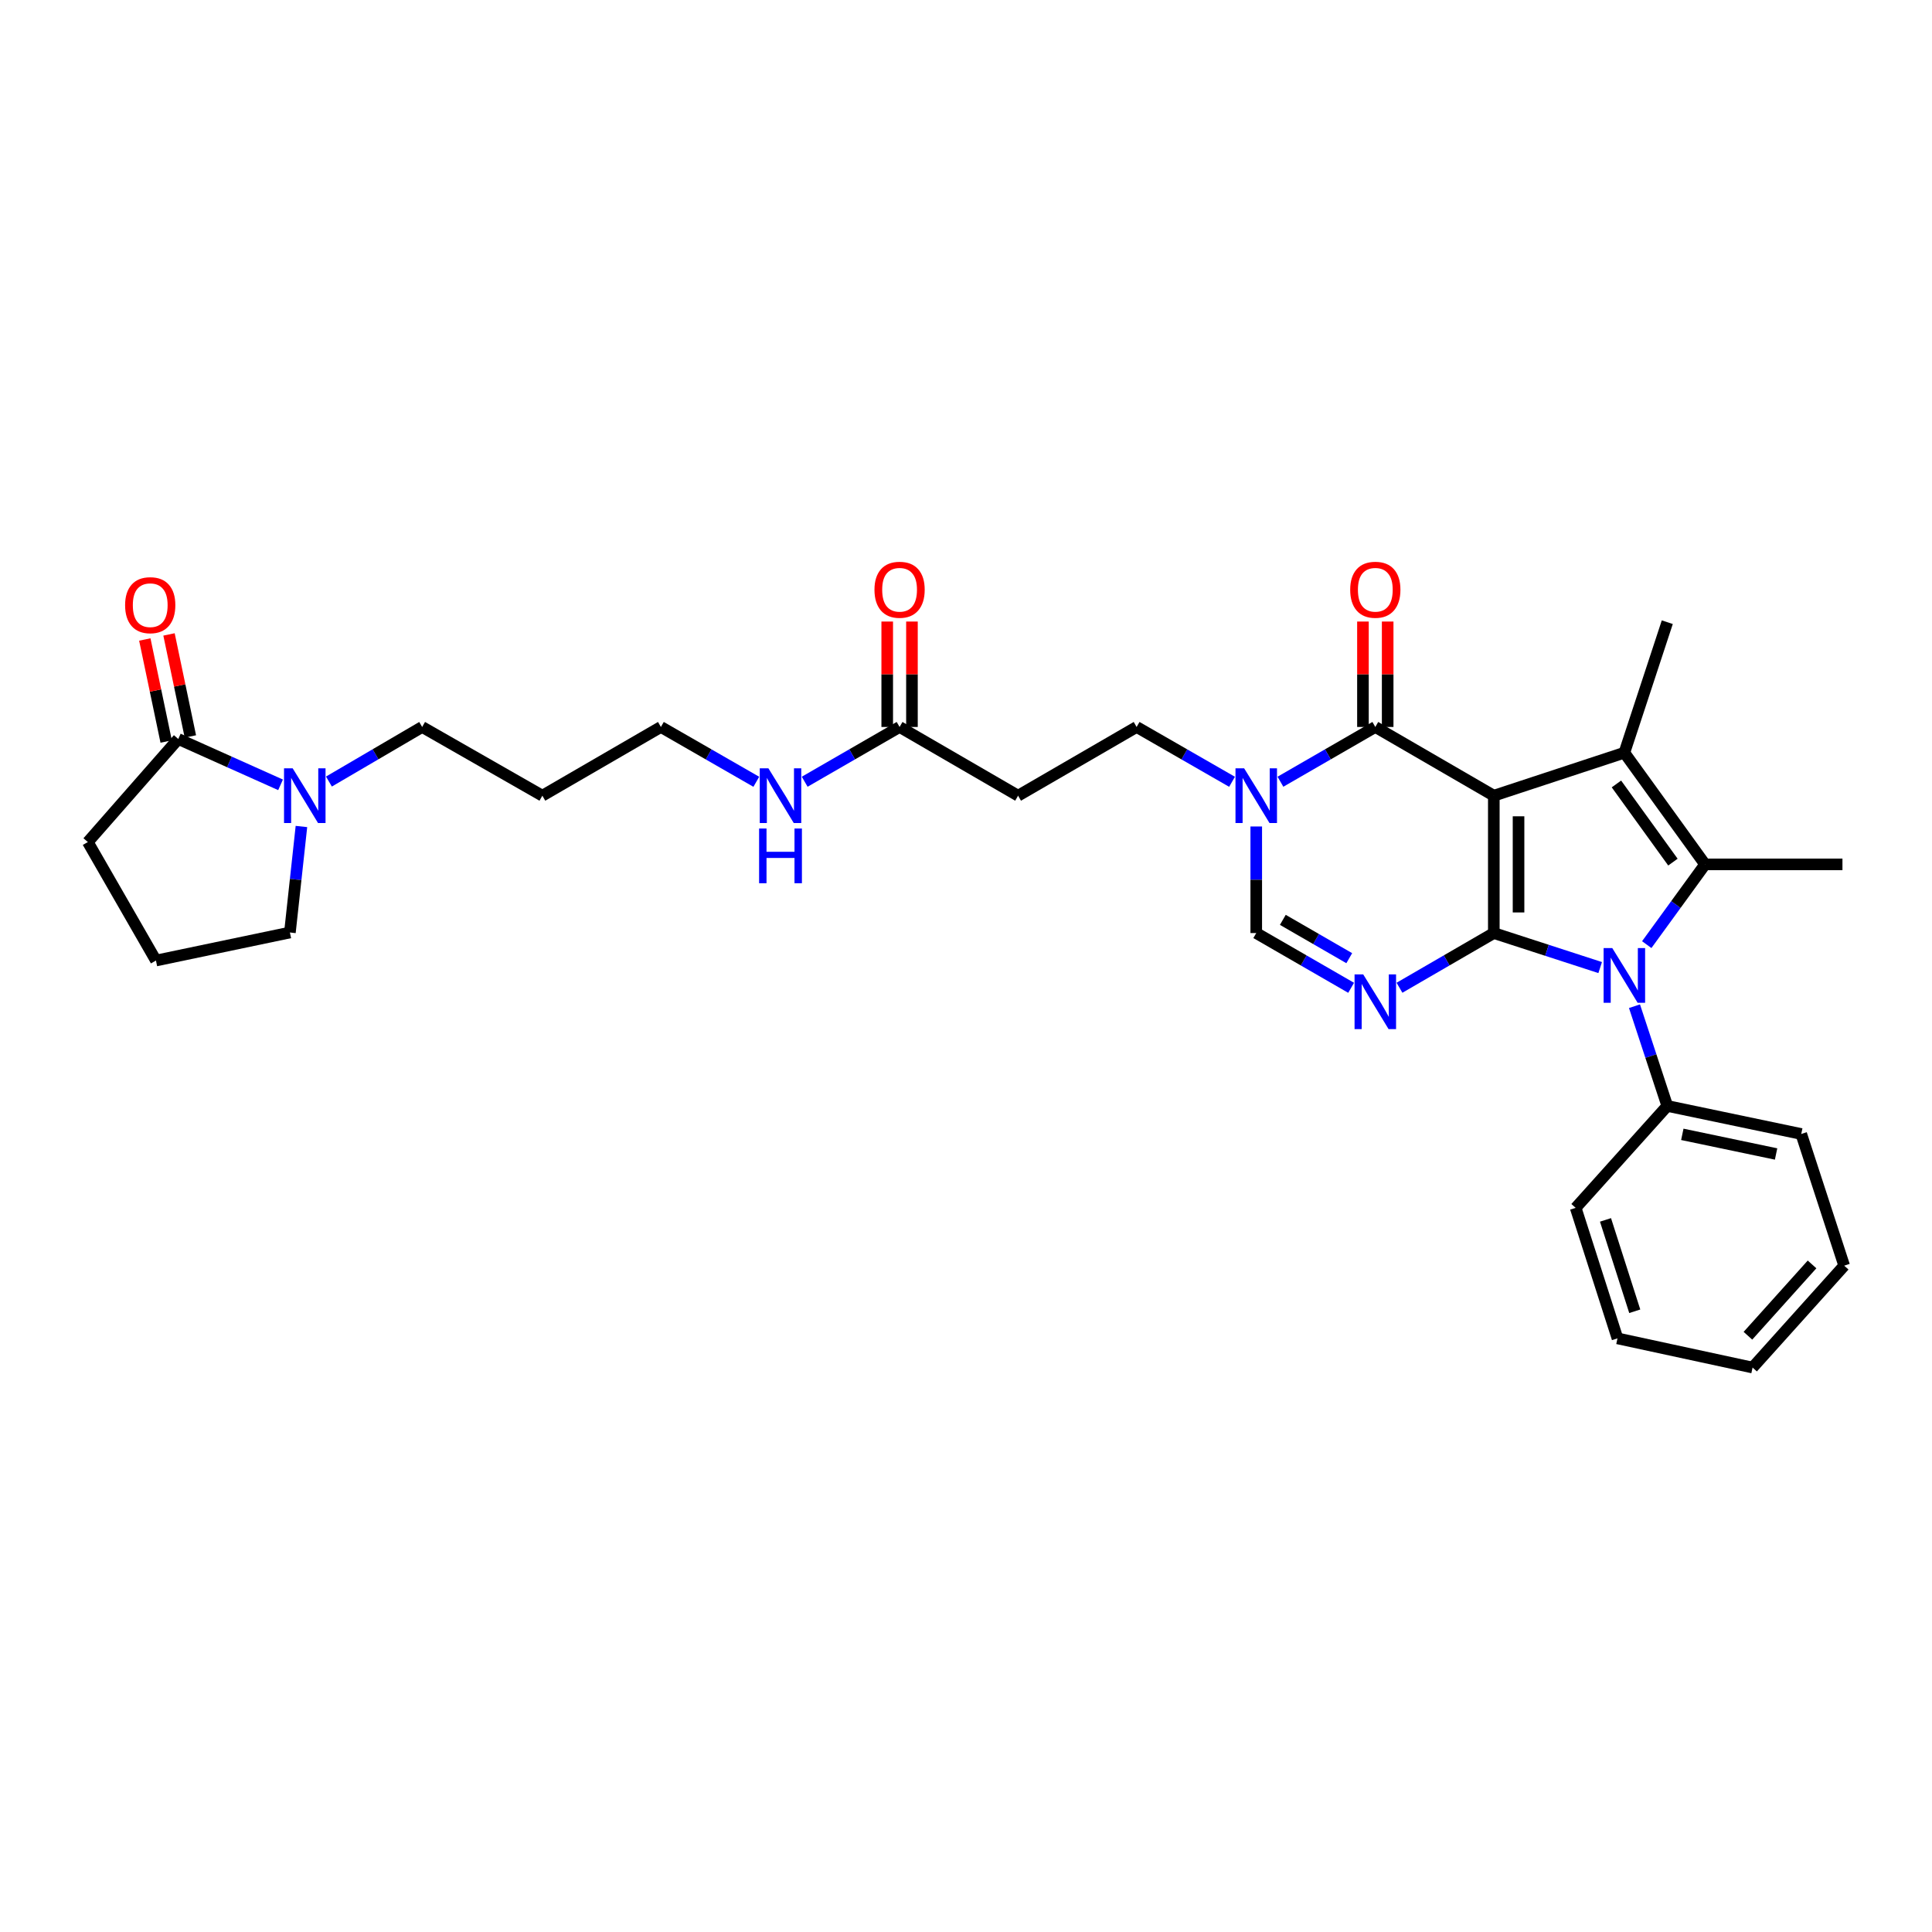 <?xml version='1.0' encoding='iso-8859-1'?>
<svg version='1.1' baseProfile='full'
              xmlns='http://www.w3.org/2000/svg'
                      xmlns:rdkit='http://www.rdkit.org/xml'
                      xmlns:xlink='http://www.w3.org/1999/xlink'
                  xml:space='preserve'
width='1000px' height='1000px' viewBox='0 0 1000 1000'>
<!-- END OF HEADER -->
<rect style='opacity:1.0;fill:#FFFFFF;stroke:none' width='1000' height='1000' x='0' y='0'> </rect>
<path class='bond-0' d='M 773.195,411.849 L 773.195,482.947' style='fill:none;fill-rule:evenodd;stroke:#000000;stroke-width:6px;stroke-linecap:butt;stroke-linejoin:miter;stroke-opacity:1' />
<path class='bond-0' d='M 785.993,422.514 L 785.993,472.282' style='fill:none;fill-rule:evenodd;stroke:#000000;stroke-width:6px;stroke-linecap:butt;stroke-linejoin:miter;stroke-opacity:1' />
<path class='bond-2' d='M 773.195,411.849 L 840.767,389.602' style='fill:none;fill-rule:evenodd;stroke:#000000;stroke-width:6px;stroke-linecap:butt;stroke-linejoin:miter;stroke-opacity:1' />
<path class='bond-5' d='M 773.195,411.849 L 711.859,376.278' style='fill:none;fill-rule:evenodd;stroke:#000000;stroke-width:6px;stroke-linecap:butt;stroke-linejoin:miter;stroke-opacity:1' />
<path class='bond-1' d='M 773.195,482.947 L 800.723,491.88' style='fill:none;fill-rule:evenodd;stroke:#000000;stroke-width:6px;stroke-linecap:butt;stroke-linejoin:miter;stroke-opacity:1' />
<path class='bond-1' d='M 800.723,491.88 L 828.251,500.812' style='fill:none;fill-rule:evenodd;stroke:#0000FF;stroke-width:6px;stroke-linecap:butt;stroke-linejoin:miter;stroke-opacity:1' />
<path class='bond-3' d='M 773.195,482.947 L 748.783,497.101' style='fill:none;fill-rule:evenodd;stroke:#000000;stroke-width:6px;stroke-linecap:butt;stroke-linejoin:miter;stroke-opacity:1' />
<path class='bond-3' d='M 748.783,497.101 L 724.371,511.256' style='fill:none;fill-rule:evenodd;stroke:#0000FF;stroke-width:6px;stroke-linecap:butt;stroke-linejoin:miter;stroke-opacity:1' />
<path class='bond-13' d='M 846.009,520.812 L 854.497,546.622' style='fill:none;fill-rule:evenodd;stroke:#0000FF;stroke-width:6px;stroke-linecap:butt;stroke-linejoin:miter;stroke-opacity:1' />
<path class='bond-13' d='M 854.497,546.622 L 862.985,572.431' style='fill:none;fill-rule:evenodd;stroke:#000000;stroke-width:6px;stroke-linecap:butt;stroke-linejoin:miter;stroke-opacity:1' />
<path class='bond-31' d='M 852.352,488.938 L 867.448,468.171' style='fill:none;fill-rule:evenodd;stroke:#0000FF;stroke-width:6px;stroke-linecap:butt;stroke-linejoin:miter;stroke-opacity:1' />
<path class='bond-31' d='M 867.448,468.171 L 882.544,447.405' style='fill:none;fill-rule:evenodd;stroke:#000000;stroke-width:6px;stroke-linecap:butt;stroke-linejoin:miter;stroke-opacity:1' />
<path class='bond-4' d='M 840.767,389.602 L 882.544,447.405' style='fill:none;fill-rule:evenodd;stroke:#000000;stroke-width:6px;stroke-linecap:butt;stroke-linejoin:miter;stroke-opacity:1' />
<path class='bond-4' d='M 836.661,405.769 L 865.905,446.231' style='fill:none;fill-rule:evenodd;stroke:#000000;stroke-width:6px;stroke-linecap:butt;stroke-linejoin:miter;stroke-opacity:1' />
<path class='bond-18' d='M 840.767,389.602 L 862.985,322.045' style='fill:none;fill-rule:evenodd;stroke:#000000;stroke-width:6px;stroke-linecap:butt;stroke-linejoin:miter;stroke-opacity:1' />
<path class='bond-32' d='M 699.34,511.286 L 674.785,497.117' style='fill:none;fill-rule:evenodd;stroke:#0000FF;stroke-width:6px;stroke-linecap:butt;stroke-linejoin:miter;stroke-opacity:1' />
<path class='bond-32' d='M 674.785,497.117 L 650.231,482.947' style='fill:none;fill-rule:evenodd;stroke:#000000;stroke-width:6px;stroke-linecap:butt;stroke-linejoin:miter;stroke-opacity:1' />
<path class='bond-32' d='M 698.37,495.951 L 681.182,486.032' style='fill:none;fill-rule:evenodd;stroke:#0000FF;stroke-width:6px;stroke-linecap:butt;stroke-linejoin:miter;stroke-opacity:1' />
<path class='bond-32' d='M 681.182,486.032 L 663.993,476.114' style='fill:none;fill-rule:evenodd;stroke:#000000;stroke-width:6px;stroke-linecap:butt;stroke-linejoin:miter;stroke-opacity:1' />
<path class='bond-19' d='M 882.544,447.405 L 953.65,447.405' style='fill:none;fill-rule:evenodd;stroke:#000000;stroke-width:6px;stroke-linecap:butt;stroke-linejoin:miter;stroke-opacity:1' />
<path class='bond-6' d='M 711.859,376.278 L 687.304,390.451' style='fill:none;fill-rule:evenodd;stroke:#000000;stroke-width:6px;stroke-linecap:butt;stroke-linejoin:miter;stroke-opacity:1' />
<path class='bond-6' d='M 687.304,390.451 L 662.75,404.623' style='fill:none;fill-rule:evenodd;stroke:#0000FF;stroke-width:6px;stroke-linecap:butt;stroke-linejoin:miter;stroke-opacity:1' />
<path class='bond-14' d='M 718.257,376.278 L 718.257,348.995' style='fill:none;fill-rule:evenodd;stroke:#000000;stroke-width:6px;stroke-linecap:butt;stroke-linejoin:miter;stroke-opacity:1' />
<path class='bond-14' d='M 718.257,348.995 L 718.257,321.711' style='fill:none;fill-rule:evenodd;stroke:#FF0000;stroke-width:6px;stroke-linecap:butt;stroke-linejoin:miter;stroke-opacity:1' />
<path class='bond-14' d='M 705.46,376.278 L 705.46,348.995' style='fill:none;fill-rule:evenodd;stroke:#000000;stroke-width:6px;stroke-linecap:butt;stroke-linejoin:miter;stroke-opacity:1' />
<path class='bond-14' d='M 705.46,348.995 L 705.46,321.711' style='fill:none;fill-rule:evenodd;stroke:#FF0000;stroke-width:6px;stroke-linecap:butt;stroke-linejoin:miter;stroke-opacity:1' />
<path class='bond-7' d='M 650.231,427.786 L 650.231,455.367' style='fill:none;fill-rule:evenodd;stroke:#0000FF;stroke-width:6px;stroke-linecap:butt;stroke-linejoin:miter;stroke-opacity:1' />
<path class='bond-7' d='M 650.231,455.367 L 650.231,482.947' style='fill:none;fill-rule:evenodd;stroke:#000000;stroke-width:6px;stroke-linecap:butt;stroke-linejoin:miter;stroke-opacity:1' />
<path class='bond-12' d='M 637.705,404.654 L 613.008,390.466' style='fill:none;fill-rule:evenodd;stroke:#0000FF;stroke-width:6px;stroke-linecap:butt;stroke-linejoin:miter;stroke-opacity:1' />
<path class='bond-12' d='M 613.008,390.466 L 588.311,376.278' style='fill:none;fill-rule:evenodd;stroke:#000000;stroke-width:6px;stroke-linecap:butt;stroke-linejoin:miter;stroke-opacity:1' />
<path class='bond-8' d='M 170.254,404.53 L 194.381,390.404' style='fill:none;fill-rule:evenodd;stroke:#0000FF;stroke-width:6px;stroke-linecap:butt;stroke-linejoin:miter;stroke-opacity:1' />
<path class='bond-8' d='M 194.381,390.404 L 218.508,376.278' style='fill:none;fill-rule:evenodd;stroke:#000000;stroke-width:6px;stroke-linecap:butt;stroke-linejoin:miter;stroke-opacity:1' />
<path class='bond-9' d='M 145.22,406.231 L 118.747,394.365' style='fill:none;fill-rule:evenodd;stroke:#0000FF;stroke-width:6px;stroke-linecap:butt;stroke-linejoin:miter;stroke-opacity:1' />
<path class='bond-9' d='M 118.747,394.365 L 92.273,382.499' style='fill:none;fill-rule:evenodd;stroke:#000000;stroke-width:6px;stroke-linecap:butt;stroke-linejoin:miter;stroke-opacity:1' />
<path class='bond-21' d='M 156.021,427.79 L 153.038,455.226' style='fill:none;fill-rule:evenodd;stroke:#0000FF;stroke-width:6px;stroke-linecap:butt;stroke-linejoin:miter;stroke-opacity:1' />
<path class='bond-21' d='M 153.038,455.226 L 150.054,482.663' style='fill:none;fill-rule:evenodd;stroke:#000000;stroke-width:6px;stroke-linecap:butt;stroke-linejoin:miter;stroke-opacity:1' />
<path class='bond-15' d='M 98.536,381.188 L 93.007,354.783' style='fill:none;fill-rule:evenodd;stroke:#000000;stroke-width:6px;stroke-linecap:butt;stroke-linejoin:miter;stroke-opacity:1' />
<path class='bond-15' d='M 93.007,354.783 L 87.479,328.377' style='fill:none;fill-rule:evenodd;stroke:#FF0000;stroke-width:6px;stroke-linecap:butt;stroke-linejoin:miter;stroke-opacity:1' />
<path class='bond-15' d='M 86.01,383.811 L 80.481,357.405' style='fill:none;fill-rule:evenodd;stroke:#000000;stroke-width:6px;stroke-linecap:butt;stroke-linejoin:miter;stroke-opacity:1' />
<path class='bond-15' d='M 80.481,357.405 L 74.953,331' style='fill:none;fill-rule:evenodd;stroke:#FF0000;stroke-width:6px;stroke-linecap:butt;stroke-linejoin:miter;stroke-opacity:1' />
<path class='bond-22' d='M 92.273,382.499 L 45.455,435.845' style='fill:none;fill-rule:evenodd;stroke:#000000;stroke-width:6px;stroke-linecap:butt;stroke-linejoin:miter;stroke-opacity:1' />
<path class='bond-10' d='M 465.624,376.278 L 526.96,411.849' style='fill:none;fill-rule:evenodd;stroke:#000000;stroke-width:6px;stroke-linecap:butt;stroke-linejoin:miter;stroke-opacity:1' />
<path class='bond-16' d='M 472.023,376.278 L 472.023,348.995' style='fill:none;fill-rule:evenodd;stroke:#000000;stroke-width:6px;stroke-linecap:butt;stroke-linejoin:miter;stroke-opacity:1' />
<path class='bond-16' d='M 472.023,348.995 L 472.023,321.711' style='fill:none;fill-rule:evenodd;stroke:#FF0000;stroke-width:6px;stroke-linecap:butt;stroke-linejoin:miter;stroke-opacity:1' />
<path class='bond-16' d='M 459.225,376.278 L 459.225,348.995' style='fill:none;fill-rule:evenodd;stroke:#000000;stroke-width:6px;stroke-linecap:butt;stroke-linejoin:miter;stroke-opacity:1' />
<path class='bond-16' d='M 459.225,348.995 L 459.225,321.711' style='fill:none;fill-rule:evenodd;stroke:#FF0000;stroke-width:6px;stroke-linecap:butt;stroke-linejoin:miter;stroke-opacity:1' />
<path class='bond-17' d='M 465.624,376.278 L 441.066,390.451' style='fill:none;fill-rule:evenodd;stroke:#000000;stroke-width:6px;stroke-linecap:butt;stroke-linejoin:miter;stroke-opacity:1' />
<path class='bond-17' d='M 441.066,390.451 L 416.508,404.624' style='fill:none;fill-rule:evenodd;stroke:#0000FF;stroke-width:6px;stroke-linecap:butt;stroke-linejoin:miter;stroke-opacity:1' />
<path class='bond-11' d='M 526.96,411.849 L 588.311,376.278' style='fill:none;fill-rule:evenodd;stroke:#000000;stroke-width:6px;stroke-linecap:butt;stroke-linejoin:miter;stroke-opacity:1' />
<path class='bond-26' d='M 862.985,572.431 L 932.32,586.95' style='fill:none;fill-rule:evenodd;stroke:#000000;stroke-width:6px;stroke-linecap:butt;stroke-linejoin:miter;stroke-opacity:1' />
<path class='bond-26' d='M 870.762,587.135 L 919.297,597.298' style='fill:none;fill-rule:evenodd;stroke:#000000;stroke-width:6px;stroke-linecap:butt;stroke-linejoin:miter;stroke-opacity:1' />
<path class='bond-27' d='M 862.985,572.431 L 815.57,625.186' style='fill:none;fill-rule:evenodd;stroke:#000000;stroke-width:6px;stroke-linecap:butt;stroke-linejoin:miter;stroke-opacity:1' />
<path class='bond-25' d='M 391.464,404.653 L 366.77,390.466' style='fill:none;fill-rule:evenodd;stroke:#0000FF;stroke-width:6px;stroke-linecap:butt;stroke-linejoin:miter;stroke-opacity:1' />
<path class='bond-25' d='M 366.77,390.466 L 342.077,376.278' style='fill:none;fill-rule:evenodd;stroke:#000000;stroke-width:6px;stroke-linecap:butt;stroke-linejoin:miter;stroke-opacity:1' />
<path class='bond-20' d='M 218.508,376.278 L 280.726,411.849' style='fill:none;fill-rule:evenodd;stroke:#000000;stroke-width:6px;stroke-linecap:butt;stroke-linejoin:miter;stroke-opacity:1' />
<path class='bond-24' d='M 150.054,482.663 L 80.719,497.174' style='fill:none;fill-rule:evenodd;stroke:#000000;stroke-width:6px;stroke-linecap:butt;stroke-linejoin:miter;stroke-opacity:1' />
<path class='bond-34' d='M 45.455,435.845 L 80.719,497.174' style='fill:none;fill-rule:evenodd;stroke:#000000;stroke-width:6px;stroke-linecap:butt;stroke-linejoin:miter;stroke-opacity:1' />
<path class='bond-23' d='M 280.726,411.849 L 342.077,376.278' style='fill:none;fill-rule:evenodd;stroke:#000000;stroke-width:6px;stroke-linecap:butt;stroke-linejoin:miter;stroke-opacity:1' />
<path class='bond-29' d='M 932.32,586.95 L 954.545,655.104' style='fill:none;fill-rule:evenodd;stroke:#000000;stroke-width:6px;stroke-linecap:butt;stroke-linejoin:miter;stroke-opacity:1' />
<path class='bond-28' d='M 815.57,625.186 L 837.205,692.744' style='fill:none;fill-rule:evenodd;stroke:#000000;stroke-width:6px;stroke-linecap:butt;stroke-linejoin:miter;stroke-opacity:1' />
<path class='bond-28' d='M 831.003,631.417 L 846.148,678.707' style='fill:none;fill-rule:evenodd;stroke:#000000;stroke-width:6px;stroke-linecap:butt;stroke-linejoin:miter;stroke-opacity:1' />
<path class='bond-30' d='M 837.205,692.744 L 907.13,707.845' style='fill:none;fill-rule:evenodd;stroke:#000000;stroke-width:6px;stroke-linecap:butt;stroke-linejoin:miter;stroke-opacity:1' />
<path class='bond-33' d='M 954.545,655.104 L 907.13,707.845' style='fill:none;fill-rule:evenodd;stroke:#000000;stroke-width:6px;stroke-linecap:butt;stroke-linejoin:miter;stroke-opacity:1' />
<path class='bond-33' d='M 937.916,654.459 L 904.725,691.378' style='fill:none;fill-rule:evenodd;stroke:#000000;stroke-width:6px;stroke-linecap:butt;stroke-linejoin:miter;stroke-opacity:1' />
<path  class='atom-2' d='M 834.507 490.714
L 843.787 505.714
Q 844.707 507.194, 846.187 509.874
Q 847.667 512.554, 847.747 512.714
L 847.747 490.714
L 851.507 490.714
L 851.507 519.034
L 847.627 519.034
L 837.667 502.634
Q 836.507 500.714, 835.267 498.514
Q 834.067 496.314, 833.707 495.634
L 833.707 519.034
L 830.027 519.034
L 830.027 490.714
L 834.507 490.714
' fill='#0000FF'/>
<path  class='atom-4' d='M 705.599 504.35
L 714.879 519.35
Q 715.799 520.83, 717.279 523.51
Q 718.759 526.19, 718.839 526.35
L 718.839 504.35
L 722.599 504.35
L 722.599 532.67
L 718.719 532.67
L 708.759 516.27
Q 707.599 514.35, 706.359 512.15
Q 705.159 509.95, 704.799 509.27
L 704.799 532.67
L 701.119 532.67
L 701.119 504.35
L 705.599 504.35
' fill='#0000FF'/>
<path  class='atom-7' d='M 643.971 397.689
L 653.251 412.689
Q 654.171 414.169, 655.651 416.849
Q 657.131 419.529, 657.211 419.689
L 657.211 397.689
L 660.971 397.689
L 660.971 426.009
L 657.091 426.009
L 647.131 409.609
Q 645.971 407.689, 644.731 405.489
Q 643.531 403.289, 643.171 402.609
L 643.171 426.009
L 639.491 426.009
L 639.491 397.689
L 643.971 397.689
' fill='#0000FF'/>
<path  class='atom-9' d='M 151.494 397.689
L 160.774 412.689
Q 161.694 414.169, 163.174 416.849
Q 164.654 419.529, 164.734 419.689
L 164.734 397.689
L 168.494 397.689
L 168.494 426.009
L 164.614 426.009
L 154.654 409.609
Q 153.494 407.689, 152.254 405.489
Q 151.054 403.289, 150.694 402.609
L 150.694 426.009
L 147.014 426.009
L 147.014 397.689
L 151.494 397.689
' fill='#0000FF'/>
<path  class='atom-15' d='M 698.859 305.253
Q 698.859 298.453, 702.219 294.653
Q 705.579 290.853, 711.859 290.853
Q 718.139 290.853, 721.499 294.653
Q 724.859 298.453, 724.859 305.253
Q 724.859 312.133, 721.459 316.053
Q 718.059 319.933, 711.859 319.933
Q 705.619 319.933, 702.219 316.053
Q 698.859 312.173, 698.859 305.253
M 711.859 316.733
Q 716.179 316.733, 718.499 313.853
Q 720.859 310.933, 720.859 305.253
Q 720.859 299.693, 718.499 296.893
Q 716.179 294.053, 711.859 294.053
Q 707.539 294.053, 705.179 296.853
Q 702.859 299.653, 702.859 305.253
Q 702.859 310.973, 705.179 313.853
Q 707.539 316.733, 711.859 316.733
' fill='#FF0000'/>
<path  class='atom-16' d='M 64.754 313.237
Q 64.754 306.437, 68.115 302.637
Q 71.475 298.837, 77.754 298.837
Q 84.034 298.837, 87.394 302.637
Q 90.754 306.437, 90.754 313.237
Q 90.754 320.117, 87.355 324.037
Q 83.954 327.917, 77.754 327.917
Q 71.514 327.917, 68.115 324.037
Q 64.754 320.157, 64.754 313.237
M 77.754 324.717
Q 82.075 324.717, 84.394 321.837
Q 86.754 318.917, 86.754 313.237
Q 86.754 307.677, 84.394 304.877
Q 82.075 302.037, 77.754 302.037
Q 73.434 302.037, 71.075 304.837
Q 68.754 307.637, 68.754 313.237
Q 68.754 318.957, 71.075 321.837
Q 73.434 324.717, 77.754 324.717
' fill='#FF0000'/>
<path  class='atom-17' d='M 452.624 305.253
Q 452.624 298.453, 455.984 294.653
Q 459.344 290.853, 465.624 290.853
Q 471.904 290.853, 475.264 294.653
Q 478.624 298.453, 478.624 305.253
Q 478.624 312.133, 475.224 316.053
Q 471.824 319.933, 465.624 319.933
Q 459.384 319.933, 455.984 316.053
Q 452.624 312.173, 452.624 305.253
M 465.624 316.733
Q 469.944 316.733, 472.264 313.853
Q 474.624 310.933, 474.624 305.253
Q 474.624 299.693, 472.264 296.893
Q 469.944 294.053, 465.624 294.053
Q 461.304 294.053, 458.944 296.853
Q 456.624 299.653, 456.624 305.253
Q 456.624 310.973, 458.944 313.853
Q 461.304 316.733, 465.624 316.733
' fill='#FF0000'/>
<path  class='atom-18' d='M 397.729 397.689
L 407.009 412.689
Q 407.929 414.169, 409.409 416.849
Q 410.889 419.529, 410.969 419.689
L 410.969 397.689
L 414.729 397.689
L 414.729 426.009
L 410.849 426.009
L 400.889 409.609
Q 399.729 407.689, 398.489 405.489
Q 397.289 403.289, 396.929 402.609
L 396.929 426.009
L 393.249 426.009
L 393.249 397.689
L 397.729 397.689
' fill='#0000FF'/>
<path  class='atom-18' d='M 392.909 428.841
L 396.749 428.841
L 396.749 440.881
L 411.229 440.881
L 411.229 428.841
L 415.069 428.841
L 415.069 457.161
L 411.229 457.161
L 411.229 444.081
L 396.749 444.081
L 396.749 457.161
L 392.909 457.161
L 392.909 428.841
' fill='#0000FF'/>
</svg>
